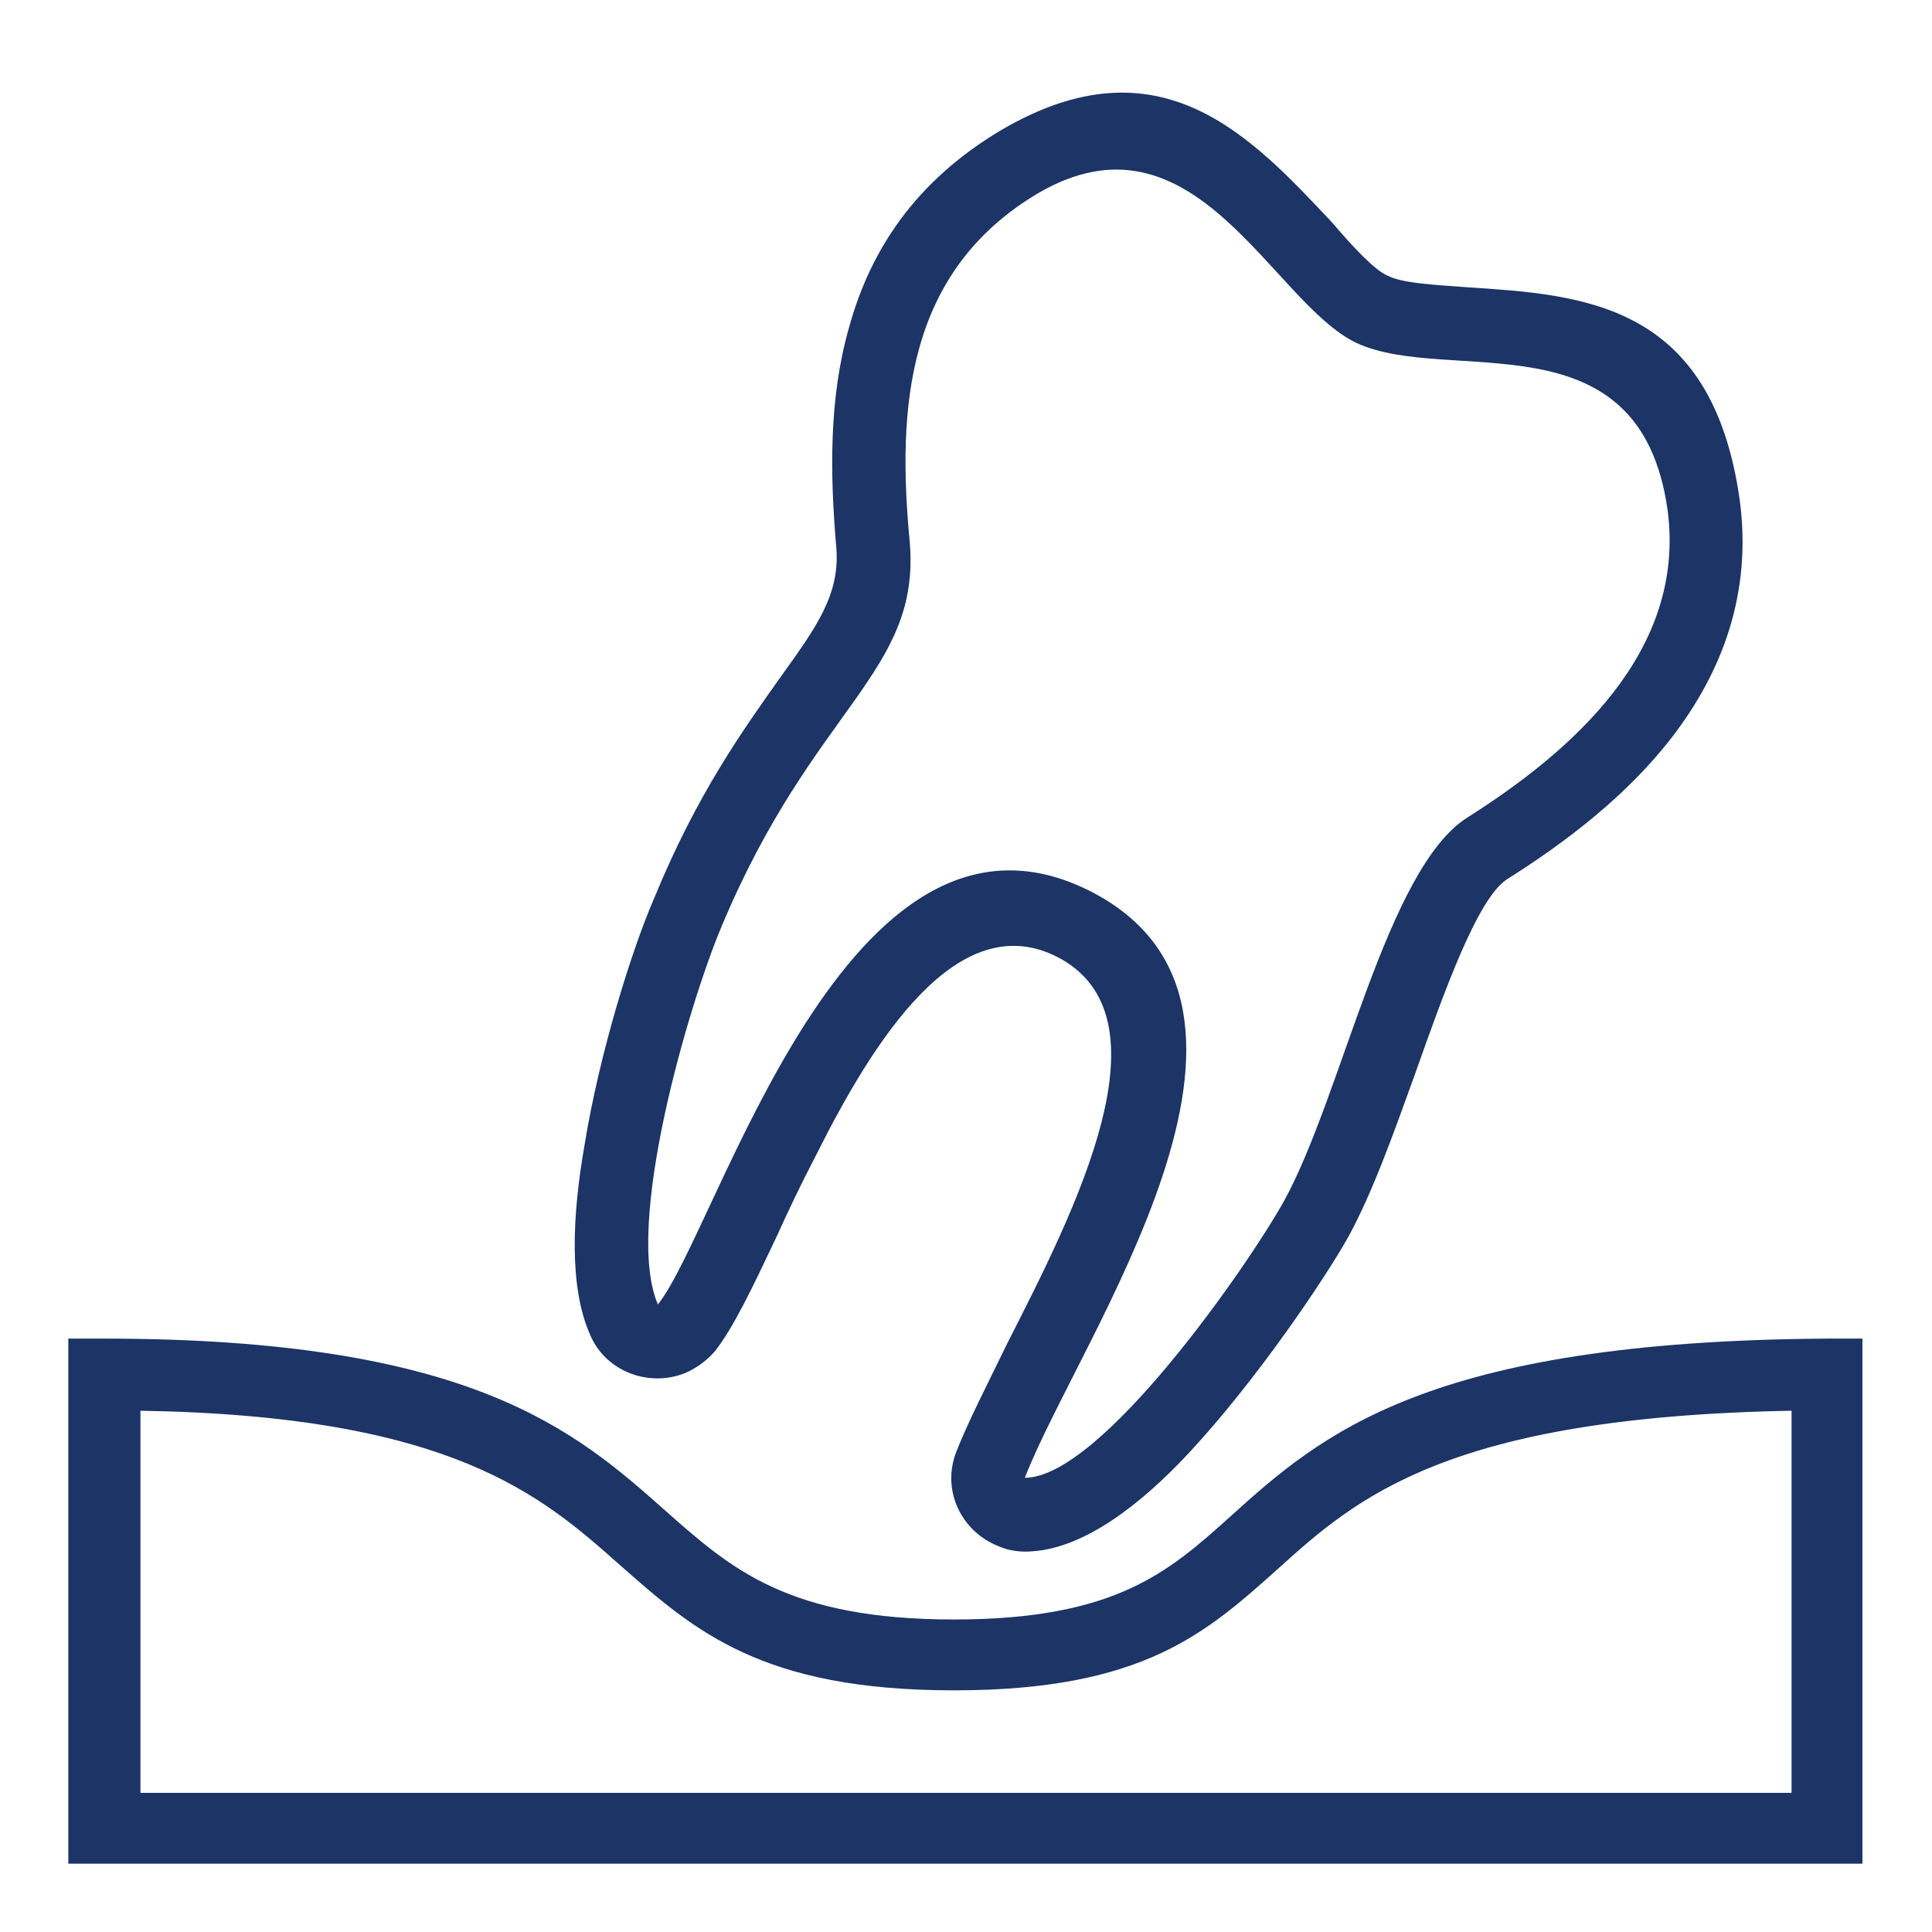 <?xml version="1.0" encoding="UTF-8"?> <svg xmlns="http://www.w3.org/2000/svg" xmlns:xlink="http://www.w3.org/1999/xlink" xmlns:xodm="http://www.corel.com/coreldraw/odm/2003" xml:space="preserve" width="153px" height="153px" version="1.1" style="shape-rendering:geometricPrecision; text-rendering:geometricPrecision; image-rendering:optimizeQuality; fill-rule:evenodd; clip-rule:evenodd" viewBox="0 0 1527000 1527000"> <defs> <style type="text/css"> .fil2 {fill:none} .fil0 {fill:#1C3466} .fil1 {fill:#1C3466;fill-rule:nonzero} </style> <clipPath id="id0"> <path d="M0 0l1527000 0 0 1527000 -1527000 0 0 -1527000z"></path> </clipPath> </defs> <g id="Слой_x0020_1">  <g> </g> <g style="clip-path:url(#id0)"> <g id="_1918528926480"> <path class="fil0" d="M820000 153000c-104000,62000 -111000,170000 -101000,275000 9000,104000 -76000,130000 -149000,305000 -26000,62000 -77000,236000 -50000,298000 48000,-60000 149000,-423000 341000,-327000 180000,91000 -8000,353000 -51000,464000 60000,0 176000,-167000 205000,-219000 46000,-84000 81000,-263000 145000,-303000 82000,-52000 173000,-131000 158000,-243000 -22000,-156000 -173000,-98000 -246000,-132000 -67000,-32000 -128000,-191000 -252000,-118000zm-149000 106000c17000,-62000 53000,-116000 120000,-156000 126000,-74000 198000,5000 262000,73000 17000,20000 34000,38000 44000,42000 12000,6000 36000,7000 62000,9000 92000,6000 194000,12000 216000,168000 10000,74000 -14000,136000 -53000,187000 -36000,47000 -85000,84000 -131000,113000 -23000,15000 -49000,87000 -73000,155000 -17000,47000 -33000,92000 -52000,127000 -19000,34000 -73000,114000 -126000,171000 -39000,42000 -83000,75000 -123000,78000 -9000,1000 -19000,0 -28000,-4000 -30000,-12000 -45000,-45000 -33000,-75000 9000,-23000 24000,-52000 40000,-85000 54000,-106000 132000,-259000 39000,-306000 -78000,-39000 -144000,65000 -190000,157000 -12000,23000 -22000,44000 -31000,64000 -19000,40000 -34000,72000 -49000,91000 -6000,7000 -14000,13000 -23000,17000 -29000,12000 -64000,-1000 -76000,-31000 -16000,-37000 -14000,-92000 -4000,-149000 12000,-74000 38000,-156000 55000,-195000 34000,-83000 71000,-134000 100000,-175000 28000,-39000 47000,-65000 44000,-102000 -5000,-58000 -6000,-118000 10000,-174000z"></path> <path class="fil1" d="M82000 1058000c291000,0 373000,73000 445000,137000 51000,45000 96000,85000 227000,85000 128000,0 170000,-38000 218000,-81000 72000,-65000 155000,-139000 472000,-141000l28000 0 0 415000 -1418000 0 0 -415000 28000 0zm408000 179000c-62000,-55000 -133000,-118000 -379000,-122000l0 302000 1305000 0 0 -302000c-272000,5000 -344000,69000 -406000,125000 -57000,51000 -107000,96000 -256000,96000 -152000,0 -205000,-47000 -264000,-99000z"></path> </g> </g> <polygon class="fil2" points="0,0 1527000,0 1527000,1527000 0,1527000 "></polygon> </g> </svg> 